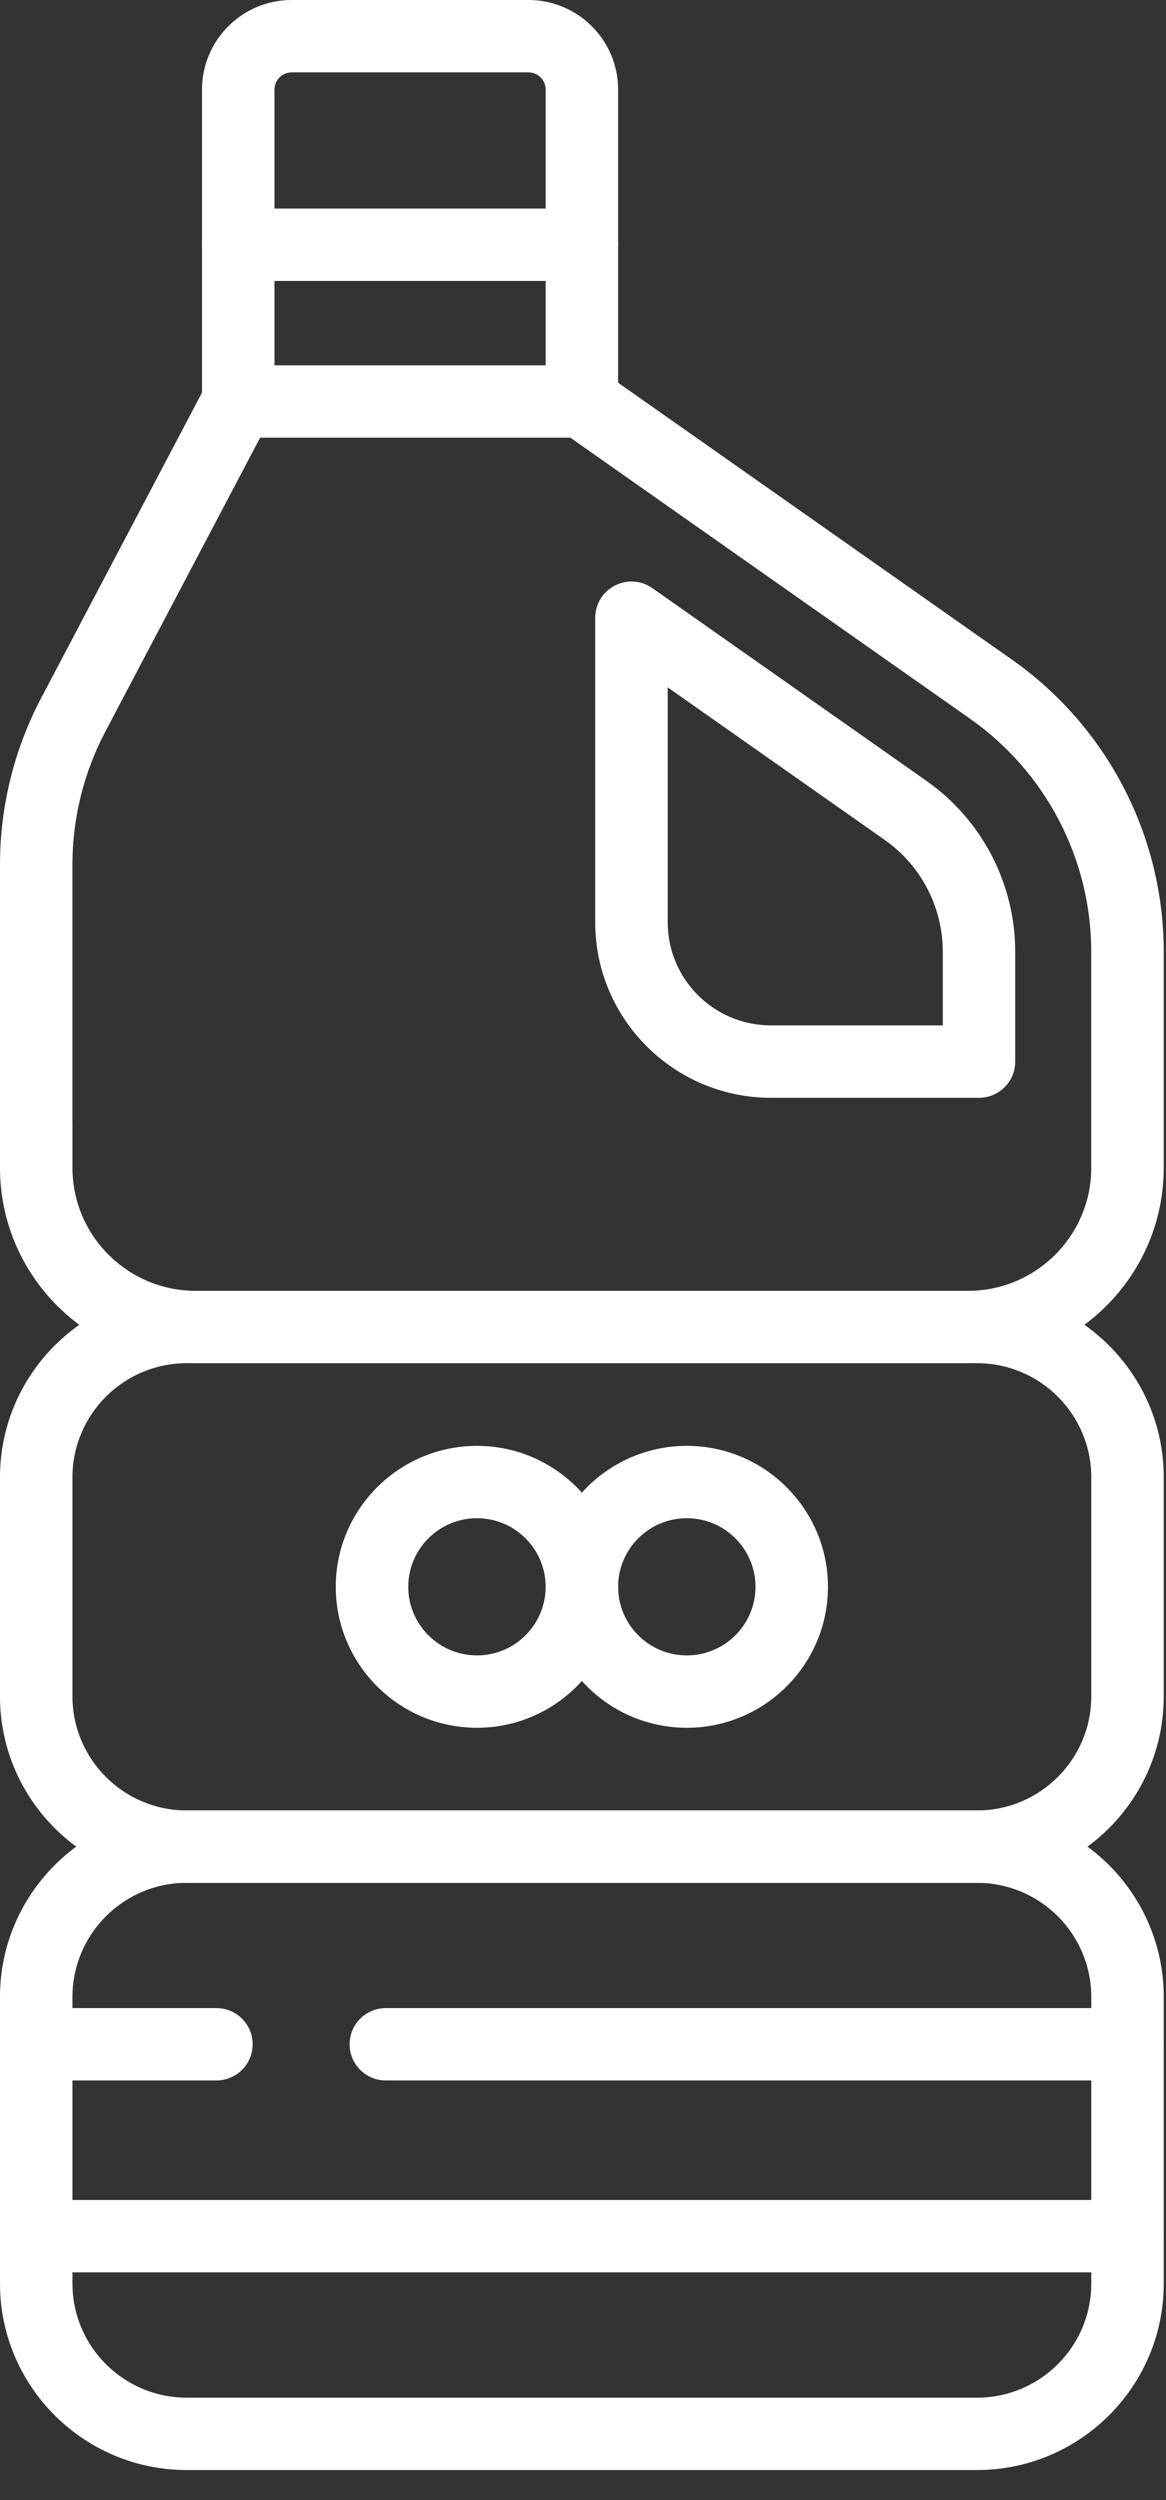 <svg width="35" height="75" viewBox="0 0 35 75" fill="none" xmlns="http://www.w3.org/2000/svg">
<rect x="0" y="0" width="35" height="75" fill="#333333" stroke="none"/>
<path d="M29.329 74.099H5.603C2.513 74.099 0 71.59 0 68.507V59.905C0 56.821 2.513 54.312 5.603 54.312H29.329C32.419 54.312 34.932 56.821 34.932 59.905V68.507C34.932 71.59 32.419 74.099 29.329 74.099ZM5.603 56.483C3.713 56.483 2.175 58.018 2.175 59.905V68.507C2.175 70.393 3.713 71.928 5.603 71.928H29.329C31.219 71.928 32.757 70.393 32.757 68.507V59.905C32.757 58.018 31.219 56.483 29.329 56.483H5.603Z" fill="white"/>
<path d="M29.329 56.483H5.603C2.513 56.483 0 53.975 0 50.891V44.316C0 41.232 2.513 38.724 5.603 38.724H29.329C32.419 38.724 34.932 41.232 34.932 44.316V50.891C34.932 53.975 32.419 56.483 29.329 56.483ZM5.603 40.895C3.713 40.895 2.175 42.429 2.175 44.316V50.891C2.175 52.778 3.713 54.312 5.603 54.312H29.329C31.219 54.312 32.757 52.778 32.757 50.891V44.316C32.757 42.429 31.219 40.895 29.329 40.895H5.603Z" fill="white"/>
<path d="M29.061 40.895H5.872C2.634 40.895 0 38.266 0 35.034V25.933C0 24.202 0.426 22.477 1.234 20.944L6.189 11.54C6.377 11.183 6.748 10.96 7.152 10.96H17.466C17.69 10.96 17.909 11.029 18.093 11.157L30.375 19.788C33.229 21.793 34.932 25.07 34.932 28.553V35.033C34.932 38.264 32.298 40.893 29.061 40.893V40.895ZM2.175 33.675V35.034C2.175 37.068 3.834 38.724 5.872 38.724H29.059C31.098 38.724 32.756 37.068 32.756 35.034V28.554C32.756 25.777 31.398 23.164 29.122 21.564L17.121 13.13H7.808L3.158 21.955C2.514 23.177 2.174 24.552 2.174 25.933V33.674L2.175 33.675Z" fill="white"/>
<path d="M29.388 32.933H23.14C20.233 32.933 17.867 30.572 17.867 27.671V18.53C17.867 18.125 18.094 17.753 18.454 17.567C18.815 17.38 19.249 17.409 19.58 17.642L27.81 23.426C29.478 24.598 30.474 26.515 30.474 28.553V31.848C30.474 32.447 29.987 32.933 29.387 32.933H29.388ZM20.043 27.67C20.043 29.375 21.432 30.761 23.14 30.761H28.3V28.552C28.3 27.219 27.649 25.965 26.559 25.199L20.043 20.621V27.67Z" fill="white"/>
<path d="M17.466 13.13C16.866 13.13 16.379 12.644 16.379 12.045V8.428H8.239V12.045C8.239 12.644 7.752 13.13 7.152 13.13C6.551 13.13 6.064 12.644 6.064 12.045V7.343C6.064 6.744 6.551 6.257 7.152 6.257H17.466C18.067 6.257 18.554 6.744 18.554 7.343V12.045C18.554 12.644 18.067 13.13 17.466 13.13Z" fill="white"/>
<path d="M17.466 8.428H7.152C6.551 8.428 6.064 7.942 6.064 7.343V2.686C6.064 1.205 7.271 0 8.756 0H15.862C17.346 0 18.554 1.205 18.554 2.686V7.343C18.554 7.942 18.067 8.428 17.466 8.428ZM8.239 6.257H16.379V2.686C16.379 2.402 16.147 2.171 15.862 2.171H8.756C8.471 2.171 8.239 2.402 8.239 2.686V6.257Z" fill="white"/>
<path d="M6.496 62.412H1.088C0.487 62.412 0 61.926 0 61.327C0 60.727 0.487 60.241 1.088 60.241H6.496C7.096 60.241 7.584 60.727 7.584 61.327C7.584 61.926 7.096 62.412 6.496 62.412Z" fill="white"/>
<path d="M33.845 62.412H11.581C10.981 62.412 10.494 61.926 10.494 61.327C10.494 60.727 10.981 60.241 11.581 60.241H33.845C34.445 60.241 34.932 60.727 34.932 61.327C34.932 61.926 34.445 62.412 33.845 62.412Z" fill="white"/>
<path d="M33.845 68.169H1.088C0.487 68.169 0 67.683 0 67.084C0 66.484 0.487 65.998 1.088 65.998H33.845C34.445 65.998 34.932 66.484 34.932 67.084C34.932 67.683 34.445 68.169 33.845 68.169Z" fill="white"/>
<path d="M14.317 51.832C11.98 51.832 10.079 49.935 10.079 47.603C10.079 45.272 11.98 43.375 14.317 43.375C16.653 43.375 18.554 45.272 18.554 47.603C18.554 49.935 16.653 51.832 14.317 51.832ZM14.317 45.545C13.18 45.545 12.255 46.468 12.255 47.603C12.255 48.739 13.179 49.661 14.317 49.661C15.454 49.661 16.379 48.739 16.379 47.603C16.379 46.468 15.454 45.545 14.317 45.545Z" fill="white"/>
<path d="M20.616 51.832C18.28 51.832 16.379 49.935 16.379 47.603C16.379 45.272 18.28 43.375 20.616 43.375C22.952 43.375 24.853 45.272 24.853 47.603C24.853 49.935 22.952 51.832 20.616 51.832ZM20.616 45.545C19.479 45.545 18.554 46.468 18.554 47.603C18.554 48.739 19.478 49.661 20.616 49.661C21.753 49.661 22.678 48.739 22.678 47.603C22.678 46.468 21.753 45.545 20.616 45.545Z" fill="white"/>
</svg>
